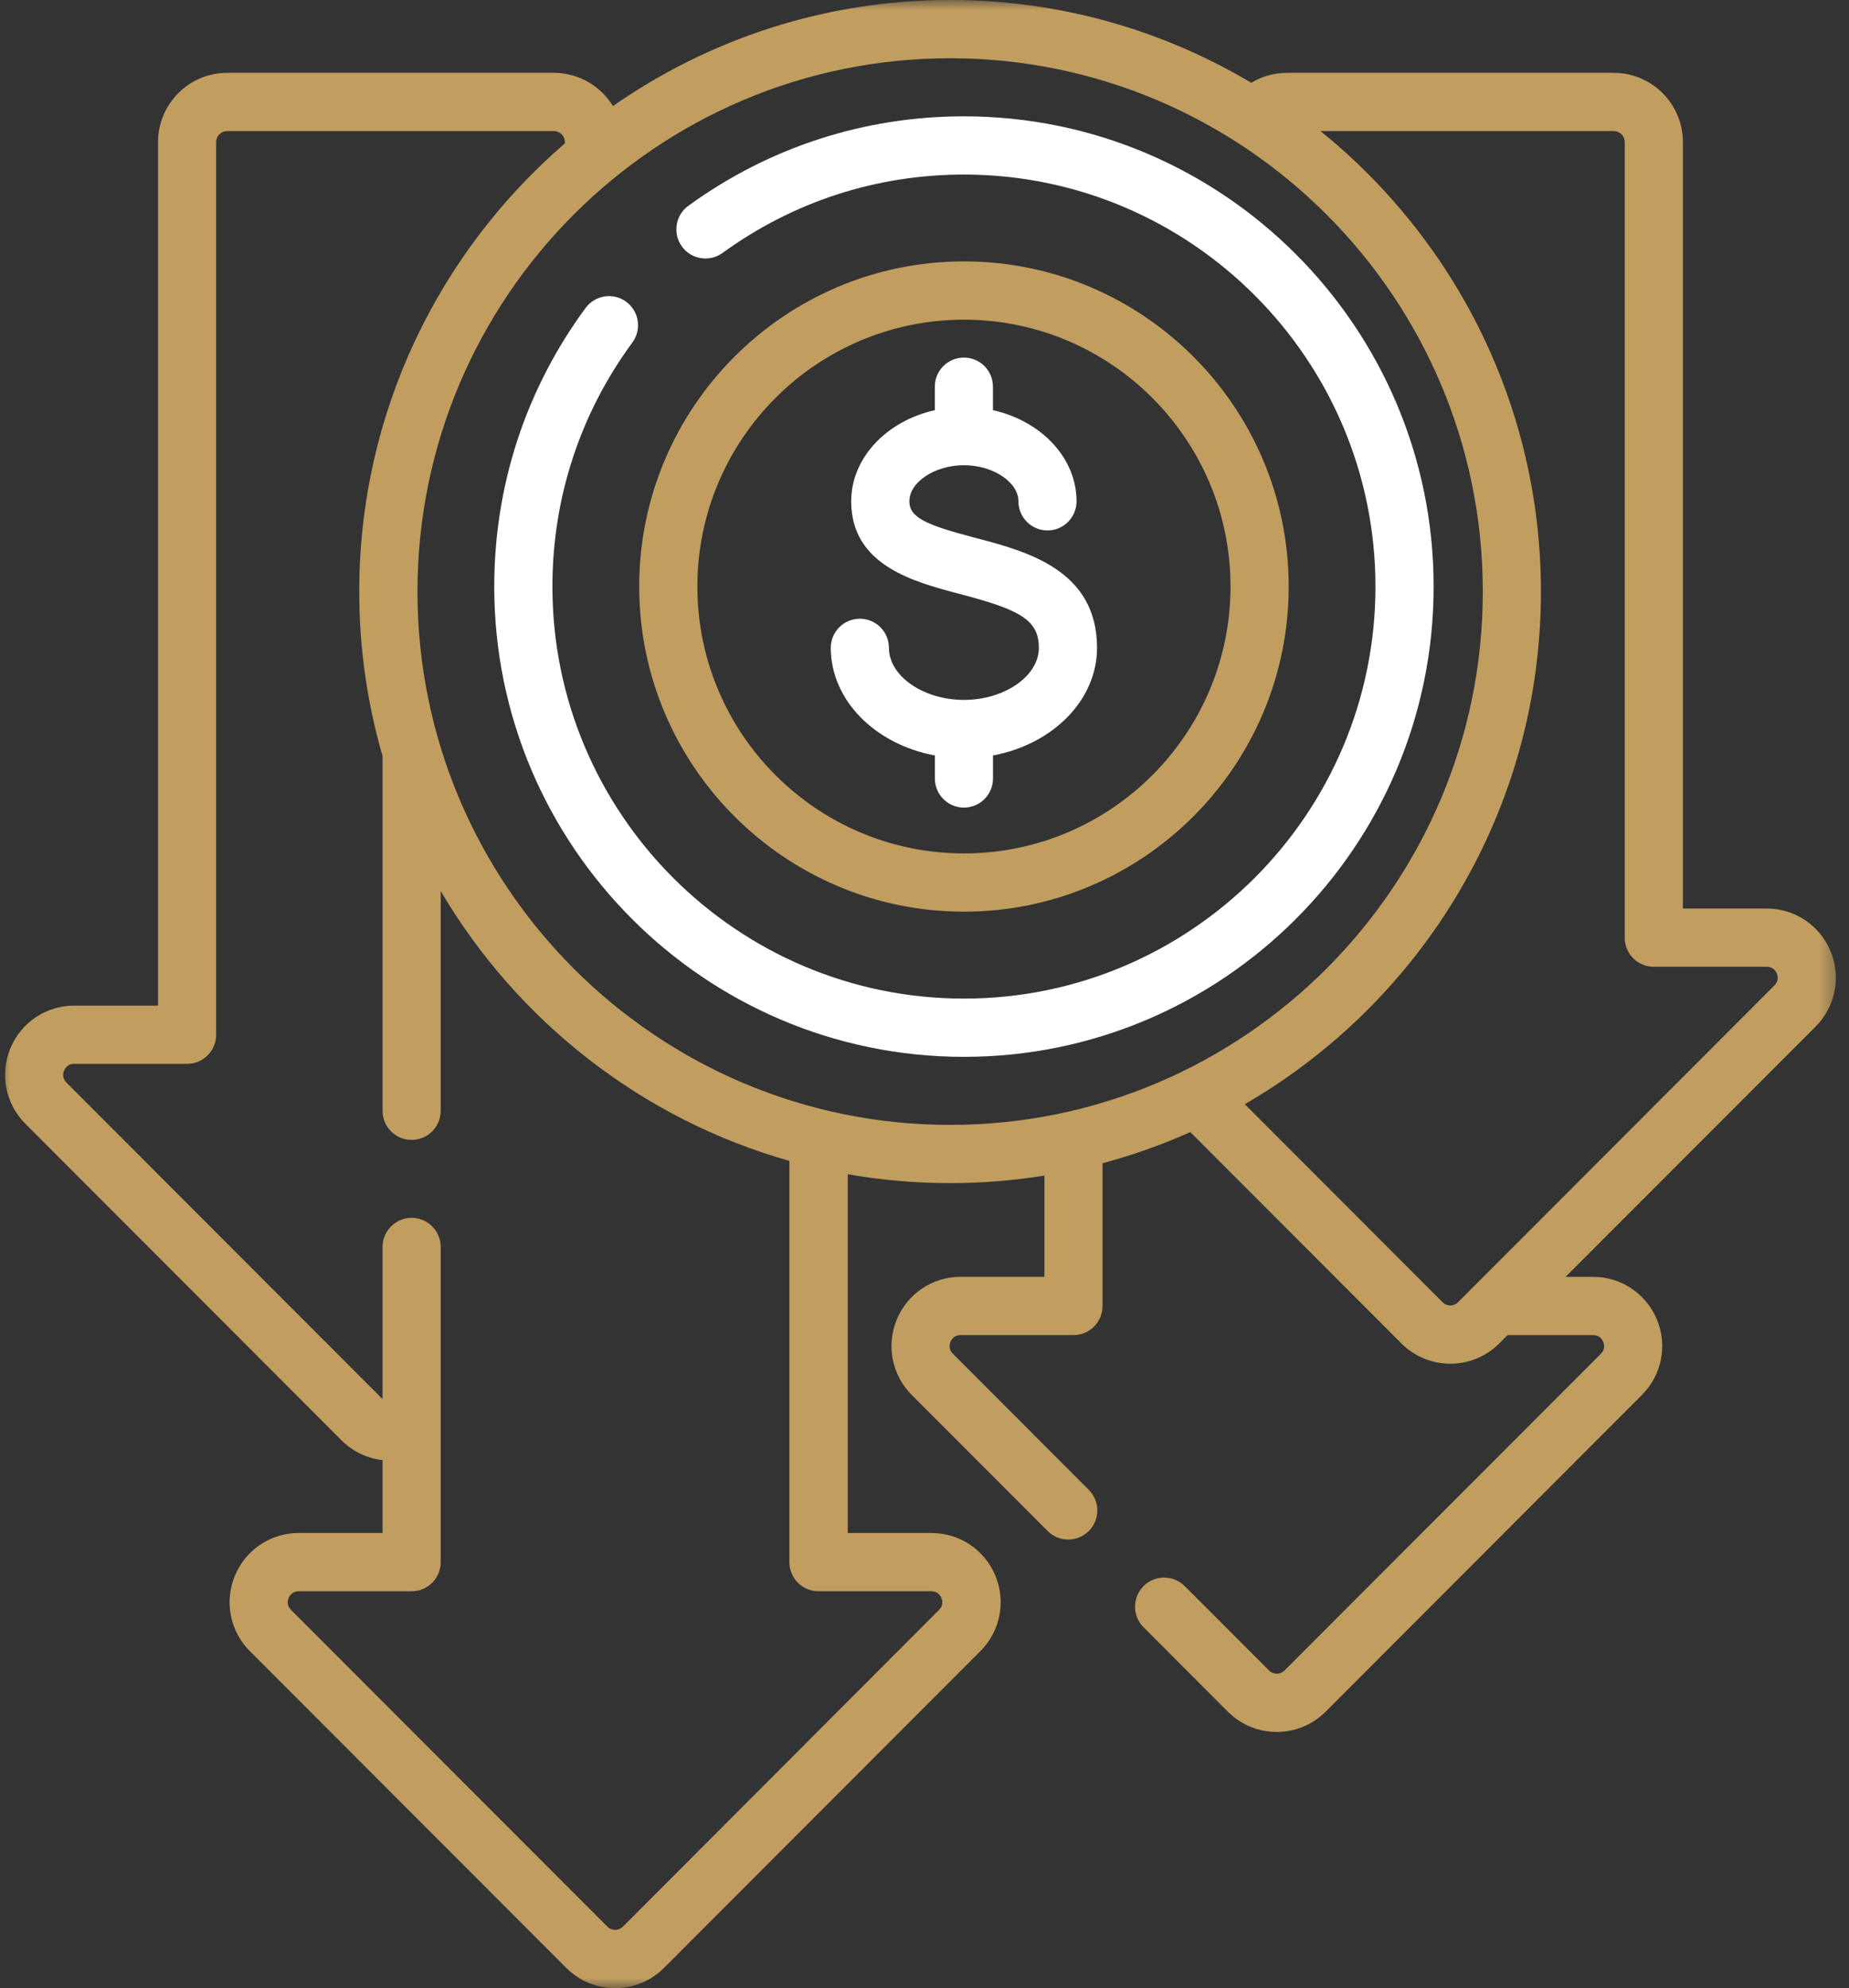 <?xml version="1.0" encoding="UTF-8"?>
<svg xmlns="http://www.w3.org/2000/svg" width="93" height="100" viewBox="0 0 93 100" fill="none">
  <rect x="0" y="0" width="93" height="100" fill="#333333" stroke="none"/>
  <g clip-path="url(#clip0_16_4736)">
    <mask id="mask0_16_4736" style="mask-type:luminance" maskUnits="userSpaceOnUse" x="0" y="0" width="93" height="100">
      <path d="M0 100L92.593 100L92.593 0L0 -8.14621e-06L0 100Z" fill="white"></path>
    </mask>
    <g mask="url(#mask0_16_4736)">
      <path d="M1.275 56.523L17.185 72.453C17.744 73.013 18.475 73.354 19.242 73.445L19.242 77.107L15.026 77.107C13.614 77.107 12.355 77.951 11.814 79.255C11.273 80.562 11.569 82.049 12.566 83.049L28.481 98.982C29.139 99.638 30.01 100 30.941 100C31.872 100 32.743 99.638 33.399 98.982L49.311 83.049C50.31 82.049 50.604 80.562 50.066 79.258C49.527 77.951 48.266 77.109 46.853 77.109L42.64 77.109L42.64 59.062C44.312 59.357 46.034 59.51 47.792 59.51C49.405 59.51 50.989 59.38 52.531 59.13L52.531 64.221L48.318 64.221C46.906 64.221 45.647 65.065 45.106 66.37C44.565 67.674 44.861 69.164 45.857 70.162L52.695 77.008C53.265 77.581 54.193 77.581 54.763 77.008C55.335 76.435 55.335 75.508 54.763 74.938L47.928 68.091C47.701 67.865 47.756 67.617 47.808 67.492C47.86 67.365 47.998 67.154 48.315 67.154L53.993 67.154C54.802 67.154 55.455 66.497 55.455 65.69L55.455 58.508C56.979 58.102 58.454 57.575 59.871 56.943L70.491 67.576C71.846 68.932 74.051 68.932 75.406 67.576L75.823 67.156L80.132 67.156C80.452 67.156 80.587 67.37 80.639 67.495C80.691 67.622 80.746 67.867 80.52 68.094L64.607 84.023C64.394 84.24 64.046 84.237 63.83 84.023L59.588 79.779C59.015 79.206 58.089 79.206 57.517 79.779C56.948 80.352 56.948 81.279 57.517 81.849L61.759 86.096C63.114 87.453 65.32 87.453 66.675 86.096L82.585 70.164C83.584 69.164 83.88 67.677 83.339 66.372C82.798 65.068 81.539 64.224 80.127 64.224L78.743 64.224L91.319 51.638C92.317 50.638 92.614 49.151 92.073 47.846C91.532 46.542 90.273 45.698 88.861 45.698L84.645 45.698L84.645 7.143C84.645 5.224 83.084 3.664 81.17 3.664L64.73 3.664C64.092 3.664 63.473 3.841 62.935 4.164C58.498 1.521 53.317 -3.45506e-06 47.79 -3.94442e-06C41.49 -4.50216e-06 35.644 1.974 30.829 5.336C30.218 4.336 29.12 3.664 27.864 3.664L11.424 3.664C9.507 3.664 7.949 5.227 7.949 7.143L7.949 50.581L3.733 50.581C2.321 50.581 1.062 51.425 0.521 52.729C-0.018 54.034 0.276 55.523 1.275 56.523ZM81.17 6.594C81.472 6.594 81.719 6.841 81.719 7.143L81.719 47.164C81.719 47.974 82.374 48.628 83.18 48.628L88.861 48.628C89.181 48.628 89.316 48.841 89.368 48.969C89.42 49.096 89.475 49.344 89.248 49.568L73.336 65.5C73.196 65.641 73.032 65.662 72.948 65.662C72.865 65.662 72.699 65.641 72.558 65.5L62.61 55.539C71.505 50.391 77.505 40.763 77.505 29.758C77.505 20.409 73.175 12.055 66.42 6.594L81.17 6.594ZM47.79 2.93C62.563 2.93 74.582 14.963 74.582 29.755C74.582 44.547 62.563 56.581 47.79 56.581C33.017 56.581 20.998 44.547 20.998 29.755C20.998 14.963 33.017 2.93 47.79 2.93ZM3.226 53.852C3.278 53.724 3.413 53.51 3.733 53.51L9.411 53.51C10.22 53.51 10.872 52.854 10.872 52.047L10.872 7.143C10.872 6.841 11.12 6.594 11.421 6.594L27.862 6.594C28.163 6.594 28.41 6.841 28.41 7.143C28.41 7.167 28.413 7.187 28.416 7.208C22.085 12.669 18.069 20.75 18.069 29.755C18.069 32.625 18.48 35.401 19.242 38.031L19.242 55.872C19.242 56.682 19.898 57.336 20.704 57.336C21.51 57.336 22.166 56.68 22.166 55.872L22.166 44.818C26.01 51.346 32.268 56.286 39.704 58.391L39.704 78.573C39.704 79.383 40.359 80.037 41.165 80.037L46.843 80.037C47.163 80.037 47.298 80.25 47.35 80.378C47.402 80.503 47.457 80.75 47.231 80.977L31.329 96.909C31.188 97.049 31.024 97.07 30.941 97.07C30.858 97.07 30.691 97.049 30.551 96.909L14.639 80.977C14.412 80.75 14.467 80.503 14.519 80.378C14.571 80.25 14.706 80.039 15.026 80.039L20.704 80.039C21.513 80.039 22.166 79.383 22.166 78.576L22.166 62.719C22.166 61.909 21.51 61.255 20.704 61.255C19.898 61.255 19.242 61.911 19.242 62.719L19.242 70.372L3.343 54.453C3.116 54.227 3.171 53.979 3.223 53.852L3.226 53.852Z" fill="#C19D60"></path>
    </g>
    <path d="M48.483 5.851C43.466 5.851 38.673 7.408 34.623 10.351C33.968 10.827 33.825 11.741 34.298 12.398C34.772 13.051 35.687 13.197 36.342 12.723C39.89 10.145 44.088 8.78 48.483 8.78C59.896 8.78 69.182 18.077 69.182 29.504C69.182 40.931 59.896 50.228 48.483 50.228C37.071 50.228 27.785 40.931 27.785 29.504C27.785 25.049 29.177 20.804 31.806 17.228C32.285 16.577 32.147 15.661 31.497 15.179C30.847 14.7 29.931 14.84 29.453 15.491C26.448 19.575 24.859 24.421 24.859 29.504C24.859 42.546 35.458 53.158 48.483 53.158C61.509 53.158 72.108 42.546 72.108 29.504C72.108 16.463 61.509 5.851 48.483 5.851Z" fill="white"></path>
    <path d="M48.484 45.856C57.489 45.856 64.818 38.52 64.818 29.502C64.818 20.483 57.491 13.148 48.484 13.148C39.477 13.148 32.15 20.483 32.15 29.502C32.15 38.52 39.477 45.856 48.484 45.856ZM48.484 16.08C55.876 16.08 61.892 22.101 61.892 29.502C61.892 36.903 55.879 42.926 48.484 42.926C41.09 42.926 35.076 36.905 35.076 29.502C35.076 22.098 41.09 16.08 48.484 16.08Z" fill="#C19D60"></path>
    <path d="M47.022 37.998V39.157C47.022 39.967 47.677 40.621 48.483 40.621C49.29 40.621 49.945 39.965 49.945 39.157V37.998C52.936 37.444 55.178 35.227 55.178 32.584C55.178 28.657 51.623 27.725 49.027 27.045C46.6 26.41 45.739 26.037 45.739 25.217C45.739 24.248 47.022 23.399 48.481 23.399C49.94 23.399 51.225 24.248 51.225 25.217C51.225 26.027 51.88 26.681 52.687 26.681C53.493 26.681 54.148 26.024 54.148 25.217C54.148 23.022 52.361 21.173 49.943 20.631V19.449C49.943 18.639 49.287 17.985 48.481 17.985C47.675 17.985 47.019 18.642 47.019 19.449V20.631C44.6 21.173 42.813 23.024 42.813 25.217C42.813 28.444 45.976 29.272 48.286 29.879C51.261 30.66 52.252 31.16 52.252 32.584C52.252 34.009 50.525 35.204 48.481 35.204C46.437 35.204 44.71 34.004 44.71 32.584C44.71 31.774 44.054 31.121 43.248 31.121C42.442 31.121 41.786 31.777 41.786 32.584C41.786 35.227 44.028 37.444 47.019 37.998H47.022Z" fill="white"></path>
  </g>
  <defs>
    <clipPath id="clip0_16_4736">
      <rect width="92.593" height="100" fill="white"></rect>
    </clipPath>
  </defs>
</svg>
